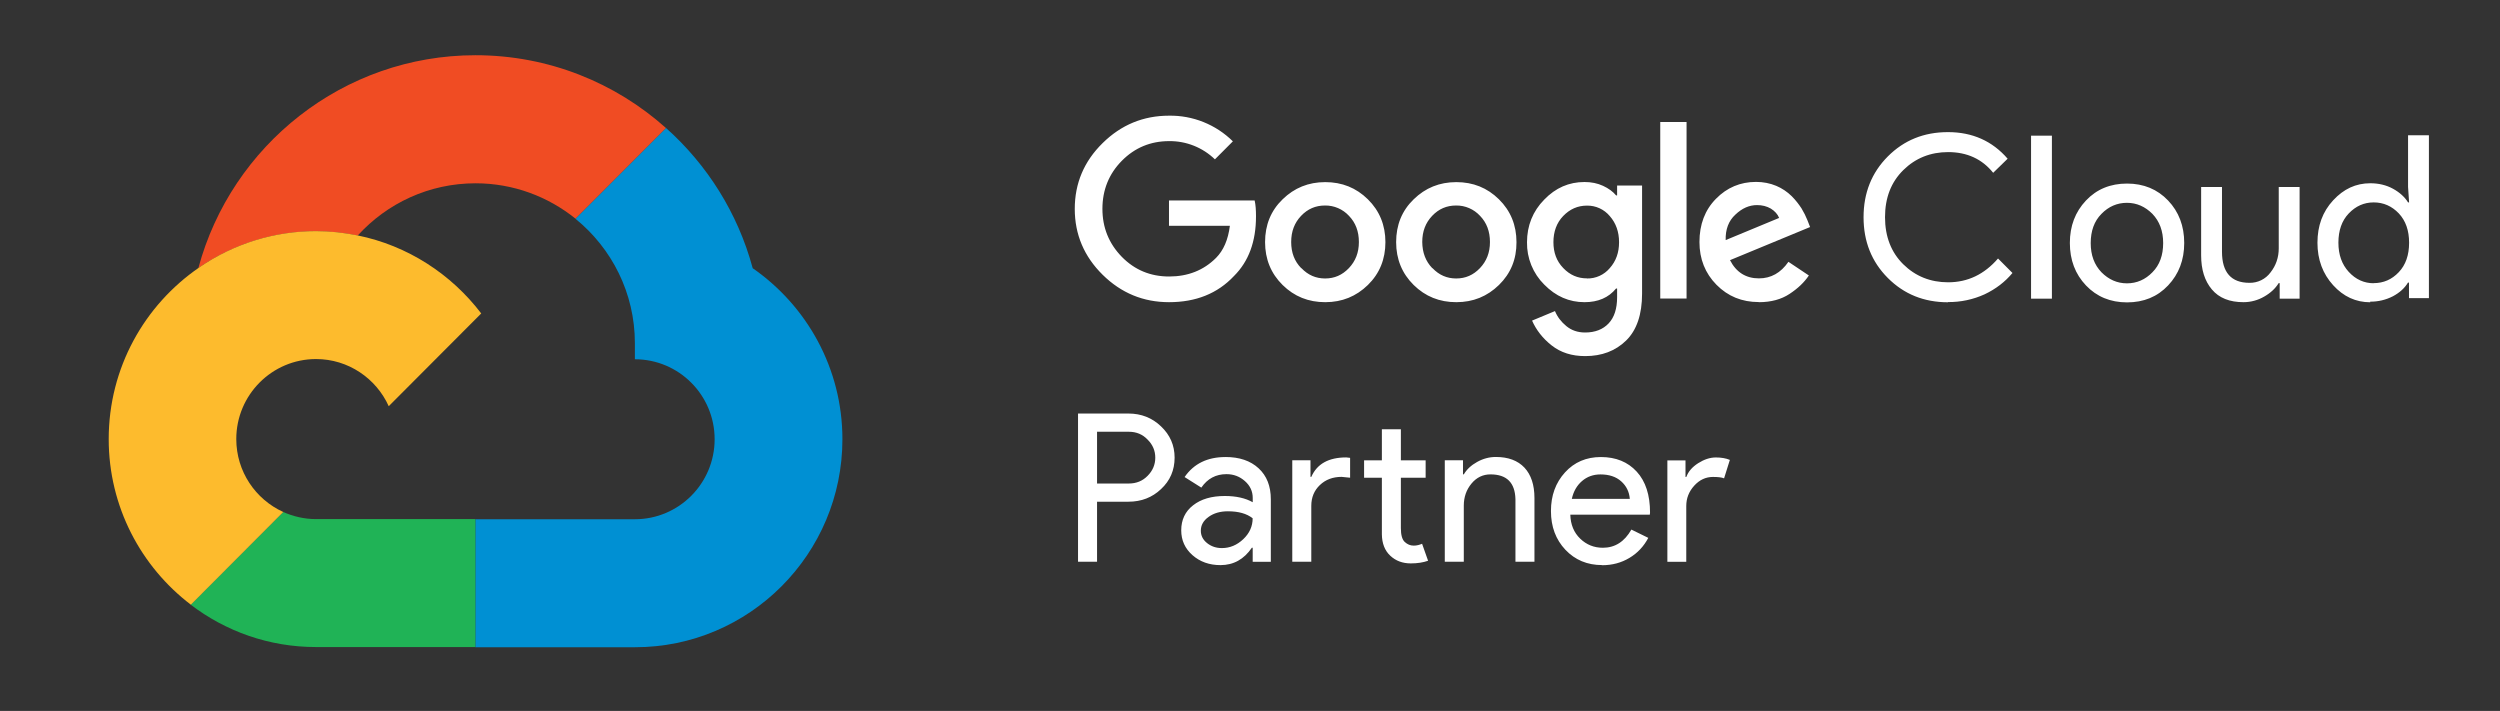 <svg width="211" height="60" viewBox="0 0 211 60" fill="none" xmlns="http://www.w3.org/2000/svg">
<rect x="0" y="0" width="211" height="60" fill="#333333" stroke="none"/>
<path d="M98.671 25.504C96.494 25.504 94.63 24.735 93.062 23.189C91.494 21.643 90.71 19.782 90.71 17.633C90.71 15.467 91.494 13.615 93.062 12.077C94.63 10.531 96.502 9.763 98.671 9.763C99.667 9.748 100.656 9.932 101.58 10.304C102.504 10.676 103.345 11.228 104.054 11.929L102.539 13.449C101.502 12.446 100.112 11.893 98.671 11.911C97.104 11.911 95.771 12.47 94.682 13.571C93.593 14.672 93.044 16.035 93.044 17.624C93.044 19.214 93.593 20.559 94.682 21.678C95.771 22.787 97.104 23.337 98.671 23.337C100.265 23.337 101.589 22.813 102.635 21.765C103.262 21.136 103.654 20.236 103.802 19.057H98.663V16.917H105.892C105.98 17.301 106.006 17.747 106.006 18.262C106.006 20.376 105.396 22.053 104.15 23.294C102.757 24.779 100.927 25.504 98.663 25.504H98.671ZM115.448 24.054C114.463 25.015 113.27 25.504 111.85 25.504C110.431 25.504 109.237 25.023 108.253 24.054C107.269 23.084 106.772 21.87 106.772 20.437C106.772 18.987 107.26 17.782 108.253 16.821C109.237 15.86 110.431 15.371 111.85 15.371C113.27 15.371 114.463 15.851 115.448 16.821C116.432 17.79 116.929 19.005 116.929 20.437C116.929 21.87 116.441 23.084 115.448 24.054ZM109.838 22.63C110.396 23.215 111.058 23.503 111.842 23.503C112.626 23.503 113.288 23.215 113.845 22.63C114.403 22.044 114.69 21.32 114.69 20.428C114.69 19.529 114.411 18.795 113.854 18.218C113.597 17.939 113.284 17.716 112.936 17.566C112.588 17.415 112.212 17.34 111.833 17.345C111.032 17.345 110.37 17.633 109.812 18.218C109.255 18.804 108.976 19.529 108.976 20.428C108.976 21.32 109.255 22.053 109.821 22.63H109.838ZM126.51 24.054C125.526 25.015 124.332 25.504 122.913 25.504C121.493 25.504 120.3 25.023 119.315 24.054C118.331 23.084 117.834 21.87 117.834 20.437C117.834 18.987 118.322 17.782 119.315 16.821C120.3 15.86 121.493 15.371 122.913 15.371C124.332 15.371 125.526 15.851 126.51 16.821C127.494 17.79 127.991 19.005 127.991 20.437C128 21.878 127.503 23.084 126.51 24.054ZM120.901 22.63C121.458 23.215 122.12 23.503 122.904 23.503C123.688 23.503 124.35 23.215 124.907 22.63C125.465 22.044 125.752 21.32 125.752 20.428C125.752 19.529 125.474 18.795 124.916 18.218C124.659 17.939 124.347 17.716 123.998 17.566C123.65 17.415 123.274 17.34 122.895 17.345C122.094 17.345 121.432 17.633 120.874 18.218C120.317 18.804 120.038 19.529 120.038 20.428C120.047 21.32 120.326 22.053 120.883 22.63H120.901ZM133.792 30.055C132.66 30.055 131.728 29.758 130.961 29.155C130.195 28.552 129.655 27.845 129.306 27.059L131.24 26.255C131.44 26.744 131.762 27.163 132.198 27.522C132.634 27.88 133.156 28.063 133.783 28.063C134.628 28.063 135.29 27.801 135.769 27.294C136.248 26.788 136.484 26.045 136.484 25.084V24.351H136.396C135.769 25.119 134.881 25.504 133.731 25.504C132.442 25.504 131.31 25.015 130.334 24.019C129.863 23.553 129.492 22.996 129.242 22.382C128.992 21.768 128.869 21.109 128.879 20.446C128.879 19.048 129.367 17.825 130.334 16.847C131.292 15.851 132.424 15.362 133.731 15.362C134.306 15.362 134.829 15.467 135.299 15.685C135.769 15.903 136.135 16.174 136.396 16.489H136.484V15.659H138.591V24.779C138.591 26.543 138.139 27.871 137.241 28.745C136.344 29.618 135.194 30.055 133.792 30.055ZM133.94 23.503C134.306 23.511 134.668 23.436 135.001 23.285C135.334 23.134 135.629 22.91 135.865 22.63C136.388 22.044 136.649 21.32 136.649 20.446C136.649 19.572 136.388 18.83 135.865 18.236C135.63 17.955 135.335 17.73 135.002 17.577C134.669 17.424 134.306 17.348 133.94 17.354C133.156 17.354 132.494 17.651 131.937 18.227C131.379 18.804 131.109 19.555 131.109 20.437C131.109 21.311 131.371 22.036 131.937 22.621C132.494 23.206 133.156 23.495 133.94 23.495V23.503ZM142.346 10.295V25.198H140.125V10.295H142.346ZM148.443 25.495C147.014 25.495 145.83 25.006 144.872 24.036C143.914 23.067 143.434 21.852 143.434 20.428C143.434 18.943 143.896 17.721 144.828 16.777C145.751 15.834 146.884 15.353 148.208 15.353C148.818 15.353 149.392 15.467 149.915 15.685C150.402 15.891 150.845 16.187 151.222 16.559C151.57 16.908 151.831 17.258 152.049 17.589C152.249 17.921 152.415 18.253 152.546 18.585L152.772 19.162L146.013 21.957C146.535 22.979 147.354 23.495 148.452 23.495C149.471 23.495 150.298 23.032 150.943 22.097L152.668 23.25C152.284 23.826 151.744 24.342 151.039 24.805C150.342 25.268 149.471 25.504 148.46 25.504L148.443 25.495ZM145.63 20.271L150.159 18.393C150.028 18.07 149.793 17.817 149.462 17.607C149.114 17.406 148.73 17.31 148.295 17.31C147.642 17.31 147.032 17.572 146.466 18.114C145.891 18.638 145.621 19.372 145.647 20.262L145.63 20.271ZM164.409 25.512C162.388 25.512 160.699 24.831 159.331 23.46C157.964 22.088 157.284 20.385 157.284 18.332C157.284 16.288 157.964 14.576 159.331 13.204C160.699 11.833 162.38 11.151 164.409 11.151C166.474 11.151 168.155 11.903 169.444 13.396L168.224 14.585C167.292 13.423 166.021 12.837 164.418 12.837C162.937 12.837 161.665 13.344 160.638 14.357C159.61 15.371 159.096 16.69 159.096 18.332C159.096 19.974 159.619 21.302 160.638 22.307C161.657 23.311 162.928 23.826 164.418 23.826C166.073 23.826 167.467 23.163 168.634 21.817L169.853 23.04C169.226 23.792 168.442 24.394 167.501 24.84C166.531 25.282 165.475 25.505 164.409 25.495V25.512ZM173.181 25.207H171.421V11.448H173.181V25.198V25.207ZM176.055 16.925C176.961 15.965 178.12 15.493 179.522 15.493C180.924 15.493 182.083 15.973 182.989 16.925C183.895 17.878 184.348 19.075 184.348 20.507C184.348 21.94 183.895 23.128 182.989 24.089C182.083 25.049 180.924 25.521 179.522 25.521C178.12 25.521 176.961 25.041 176.055 24.089C175.149 23.136 174.696 21.94 174.696 20.507C174.696 19.075 175.149 17.886 176.055 16.925ZM177.362 22.979C177.971 23.591 178.686 23.914 179.513 23.914C180.341 23.914 181.064 23.599 181.665 22.979C182.274 22.368 182.571 21.538 182.571 20.516C182.571 19.494 182.266 18.681 181.665 18.052C181.055 17.441 180.341 17.118 179.513 17.118C178.686 17.118 177.963 17.432 177.362 18.052C176.752 18.664 176.456 19.494 176.456 20.516C176.456 21.538 176.761 22.35 177.362 22.979ZM194.086 25.207H192.405V23.896H192.318C192.056 24.333 191.638 24.726 191.098 25.032C190.569 25.341 189.968 25.503 189.356 25.504C188.18 25.504 187.292 25.154 186.682 24.429C186.072 23.704 185.776 22.752 185.776 21.547V15.781H187.536V21.25C187.536 22.997 188.319 23.87 189.853 23.87C190.197 23.877 190.538 23.801 190.847 23.649C191.156 23.497 191.424 23.274 191.629 22.997C192.091 22.411 192.326 21.73 192.326 20.961V15.781H194.086V25.189V25.207ZM200.052 25.512C198.833 25.512 197.788 25.032 196.917 24.071C196.046 23.11 195.593 21.922 195.593 20.49C195.593 19.057 196.028 17.869 196.917 16.908C197.805 15.947 198.833 15.467 200.052 15.467C200.767 15.467 201.411 15.624 201.969 15.93C202.526 16.235 202.962 16.628 203.24 17.083H203.328L203.24 15.773V11.414H205V25.163H203.319V23.853H203.232C202.953 24.316 202.535 24.7 201.96 25.006C201.365 25.312 200.704 25.468 200.035 25.46L200.052 25.512ZM200.34 23.896C201.167 23.896 201.873 23.591 202.457 22.971C203.04 22.359 203.328 21.529 203.328 20.49C203.328 19.45 203.04 18.629 202.457 18.009C201.873 17.397 201.167 17.083 200.34 17.083C199.521 17.083 198.824 17.397 198.232 18.017C197.648 18.629 197.361 19.459 197.361 20.481C197.361 21.503 197.657 22.315 198.232 22.944C198.824 23.591 199.539 23.905 200.34 23.905V23.896Z" fill="white"/>
<path d="M30.169 19.879C30.18 19.879 30.192 19.873 30.197 19.873C32.663 17.164 36.203 15.47 40.137 15.47C43.334 15.47 46.273 16.599 48.58 18.462L56.218 10.813C51.941 6.986 46.301 4.661 40.132 4.661C28.965 4.661 19.531 12.281 16.745 22.611C16.762 22.599 16.779 22.594 16.801 22.588C19.616 20.652 23.015 19.517 26.674 19.517C27.848 19.519 29.019 19.64 30.169 19.879Z" fill="#F04C23"/>
<path d="M63.524 22.622C62.274 17.993 59.696 13.912 56.218 10.808L48.574 18.468C51.63 20.951 53.584 24.733 53.584 28.967V30.322C57.298 30.322 60.315 33.347 60.315 37.072C60.315 40.798 57.298 43.824 53.584 43.824H40.131L40.12 43.835V54.616L40.131 54.627H53.595C63.248 54.627 71.1 46.753 71.1 37.072C71.1 31.089 68.094 25.806 63.524 22.633V22.622Z" fill="#0090D3"/>
<path d="M40.12 43.812H26.668C25.677 43.812 24.743 43.586 23.893 43.208C23.899 43.208 23.899 43.214 23.904 43.214L16.098 51.037C19.036 53.278 22.7 54.611 26.668 54.611H40.12V43.812Z" fill="#20B356"/>
<path d="M23.899 43.208C21.569 42.147 19.942 39.793 19.942 37.056C19.942 33.33 22.959 30.304 26.674 30.304C29.398 30.304 31.751 31.941 32.809 34.284L40.616 26.455C38.083 23.13 34.402 20.725 30.169 19.867C29.044 19.642 27.873 19.506 26.68 19.506C23.154 19.502 19.711 20.573 16.807 22.577C12.192 25.749 9.175 31.055 9.175 37.061C9.175 42.762 11.899 47.831 16.109 51.037L23.916 43.208C23.91 43.214 23.905 43.214 23.905 43.208H23.899Z" fill="#FDBB2D"/>
<path d="M92.591 42.344V47.409H90.986V34.902H95.237C96.317 34.902 97.238 35.262 97.989 35.985C98.754 36.708 99.137 37.588 99.137 38.624C99.137 39.687 98.754 40.572 97.989 41.281C97.244 41.989 96.329 42.344 95.237 42.344H92.588H92.591ZM92.591 36.44V40.809H95.269C95.908 40.809 96.438 40.593 96.859 40.159C97.288 39.728 97.506 39.215 97.506 38.624C97.506 38.043 97.291 37.532 96.859 37.104C96.441 36.661 95.911 36.44 95.269 36.44H92.591ZM103.423 38.571C104.609 38.571 105.542 38.89 106.228 39.525C106.914 40.159 107.258 41.03 107.258 42.137V47.415H105.727V46.228H105.657C104.994 47.203 104.111 47.696 103.008 47.696C102.066 47.696 101.28 47.415 100.647 46.857C100.014 46.299 99.696 45.6 99.696 44.761C99.696 43.876 100.029 43.167 100.697 42.648C101.365 42.122 102.257 41.862 103.376 41.862C104.329 41.862 105.112 42.04 105.73 42.388V42.025C105.73 41.464 105.51 40.992 105.068 40.602C104.627 40.212 104.108 40.018 103.517 40.018C102.622 40.018 101.913 40.395 101.392 41.154L99.979 40.263C100.759 39.132 101.91 38.574 103.431 38.574L103.423 38.571ZM101.35 44.791C101.35 45.21 101.527 45.558 101.88 45.839C102.233 46.119 102.646 46.258 103.125 46.258C103.802 46.258 104.4 46.007 104.93 45.508C105.46 45.006 105.724 44.416 105.724 43.743C105.224 43.347 104.529 43.153 103.635 43.153C102.987 43.153 102.442 43.309 102.007 43.625C101.565 43.938 101.35 44.327 101.35 44.794V44.791ZM109.074 38.849H110.605V40.248H110.675C111.152 39.156 112.132 38.606 113.619 38.606L113.949 38.642V40.319L113.233 40.248C112.489 40.248 111.879 40.478 111.397 40.939C110.914 41.399 110.673 41.984 110.673 42.695V47.412H109.068V38.852L109.074 38.849ZM119.073 47.551C118.376 47.551 117.799 47.335 117.337 46.901C116.874 46.468 116.642 45.868 116.63 45.101V40.319H115.129V38.852H116.63V36.23H118.234V38.852H120.324V40.319H118.234V44.581C118.234 45.151 118.343 45.541 118.564 45.744C118.785 45.948 119.035 46.051 119.312 46.051C119.438 46.051 119.563 46.037 119.686 46.007C119.801 45.979 119.914 45.941 120.024 45.895L120.53 47.327C120.118 47.474 119.63 47.551 119.07 47.551H119.073ZM121.946 38.849H123.477V40.035H123.547C123.792 39.616 124.166 39.268 124.672 38.987C125.178 38.707 125.702 38.568 126.25 38.568C127.295 38.568 128.098 38.869 128.663 39.468C129.222 40.068 129.508 40.921 129.508 42.028V47.409H127.904V42.134C127.868 40.735 127.168 40.038 125.796 40.038C125.158 40.038 124.619 40.298 124.192 40.815C123.762 41.334 123.544 41.954 123.544 42.674V47.409H121.94V38.849H121.946ZM135.221 47.693C133.967 47.693 132.934 47.262 132.119 46.4C131.307 45.538 130.9 44.451 130.9 43.132C130.9 41.827 131.295 40.741 132.084 39.873C132.872 39.005 133.885 38.574 135.115 38.574C136.381 38.574 137.388 38.987 138.138 39.805C138.889 40.623 139.263 41.777 139.263 43.259L139.245 43.436H132.534C132.557 44.274 132.837 44.95 133.37 45.464C133.903 45.977 134.541 46.231 135.283 46.231C136.305 46.231 137.108 45.718 137.688 44.696L139.116 45.396C138.733 46.119 138.203 46.683 137.52 47.09C136.837 47.498 136.078 47.704 135.215 47.704L135.221 47.693ZM132.661 42.102H137.556C137.508 41.511 137.267 41.015 136.831 40.626C136.396 40.236 135.813 40.041 135.08 40.041C134.477 40.041 133.956 40.227 133.52 40.602C133.087 40.977 132.799 41.476 132.661 42.108V42.102ZM142.33 47.415H140.726V38.855H142.256V40.254H142.327C142.489 39.799 142.827 39.412 143.328 39.091C143.834 38.772 144.329 38.609 144.817 38.609C145.282 38.609 145.677 38.68 146 38.816L145.512 40.372C145.315 40.289 145 40.254 144.57 40.254C143.967 40.254 143.44 40.499 142.992 40.992C142.545 41.485 142.321 42.054 142.321 42.704V47.418L142.33 47.415Z" fill="white"/>
</svg>
